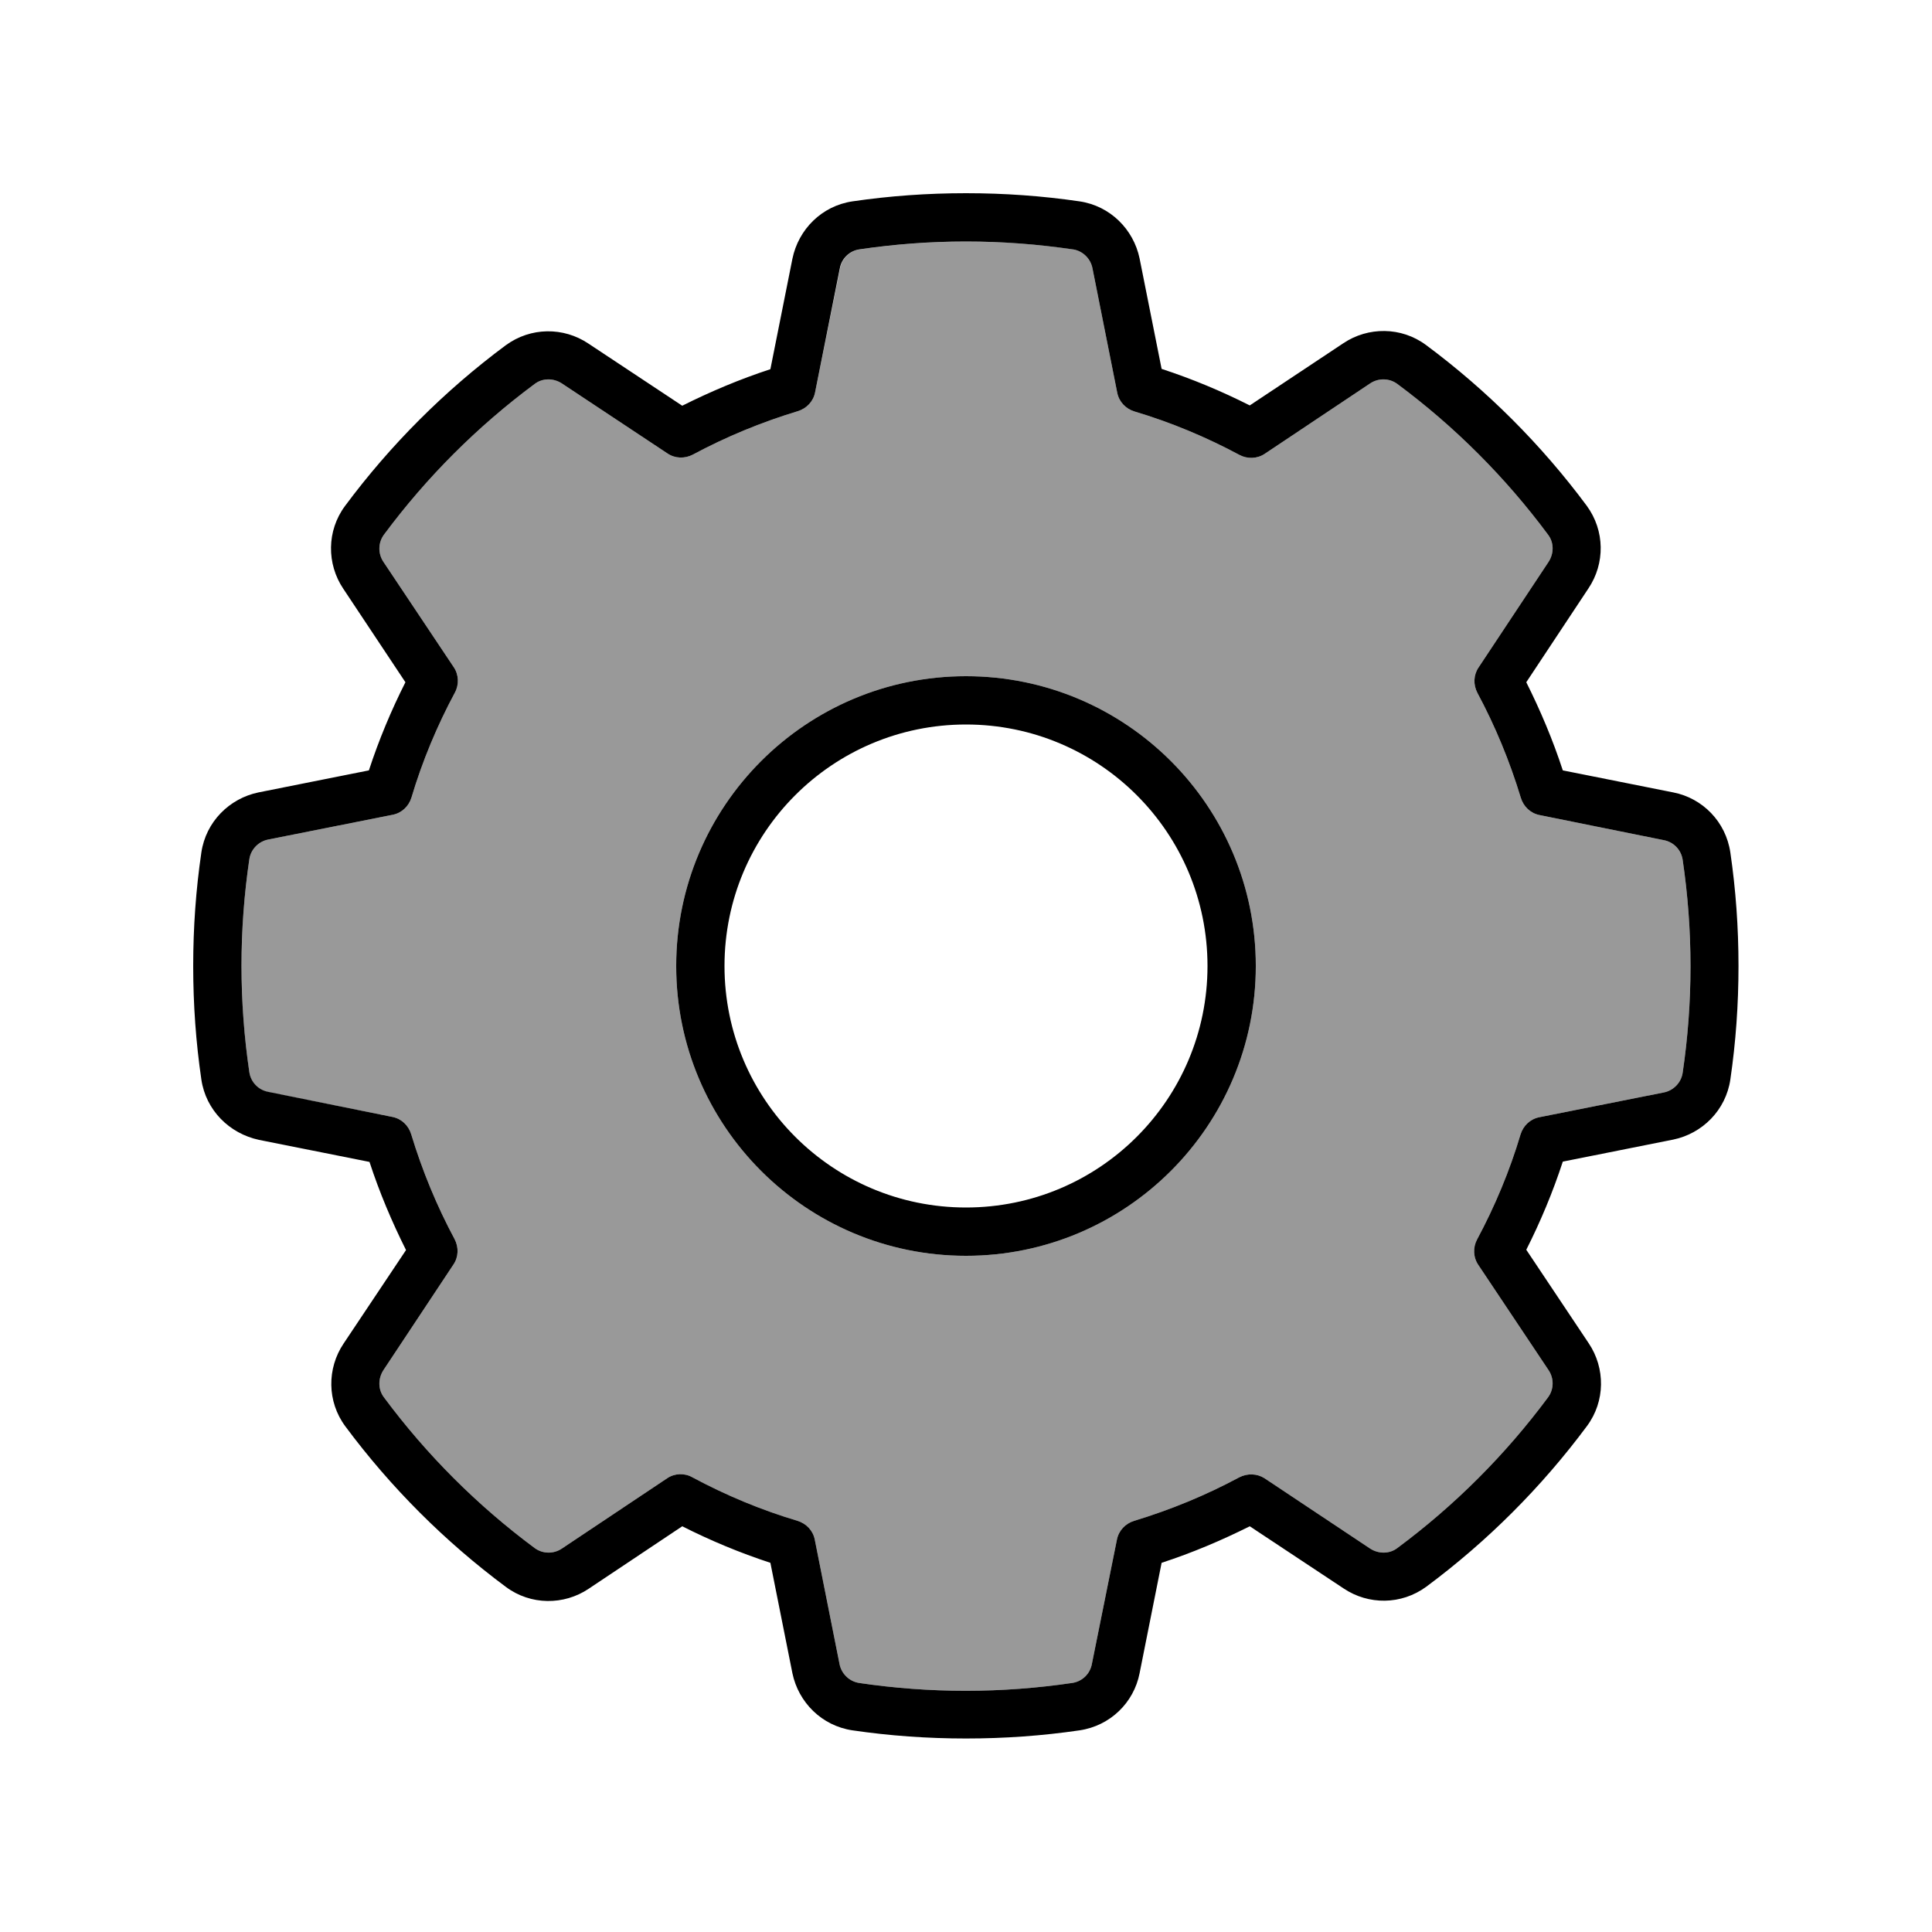 <svg xmlns="http://www.w3.org/2000/svg" viewBox="0 0 640 640"><!--! Font Awesome Pro 7.1.0 by @fontawesome - https://fontawesome.com License - https://fontawesome.com/license (Commercial License) Copyright 2025 Fonticons, Inc. --><path opacity=".4" fill="currentColor" d="M80 320C80 332 80.9 343.8 82.6 355.3C83.1 358.6 85.6 361.2 88.9 361.8L130 370C133 370.6 135.3 372.8 136.2 375.7C139.9 387.9 144.7 399.5 150.6 410.5C152 413.2 151.9 416.4 150.2 418.9L127 453.9C125.2 456.7 125.2 460.3 127.2 462.9C141.3 481.9 158.1 498.7 177.1 512.8C179.8 514.8 183.4 514.8 186.1 513L221 489.7C223.5 488 226.8 487.9 229.4 489.4C240.4 495.3 252.1 500.2 264.2 503.8C267.1 504.7 269.3 507 269.9 510L278.1 551.2C278.7 554.4 281.3 557 284.6 557.5C296.1 559.2 307.9 560.1 319.9 560.1C331.9 560.1 343.6 559.2 355.2 557.5C358.5 557 361.1 554.5 361.7 551.2L370 510C370.6 507 372.8 504.7 375.7 503.8C387.9 500.1 399.5 495.3 410.5 489.4C413.2 488 416.4 488.1 418.9 489.7L453.9 513C456.7 514.8 460.3 514.8 462.9 512.8C481.9 498.7 498.7 481.9 512.8 462.9C514.8 460.2 514.8 456.6 513 453.9L489.7 419C488 416.5 487.9 413.2 489.3 410.6C495.2 399.6 500.1 387.9 503.7 375.8C504.6 372.9 506.9 370.7 509.9 370.1L551.1 361.9C554.3 361.3 556.9 358.7 557.4 355.4C559.1 343.9 560 332.1 560 320.1C560 308.1 559.1 296.3 557.4 284.8C556.9 281.5 554.4 278.9 551.1 278.3L510 270C507 269.4 504.7 267.2 503.8 264.3C500.1 252.1 495.3 240.5 489.4 229.5C488 226.8 488.1 223.6 489.8 221.1L513 186.1C514.8 183.3 514.8 179.7 512.8 177.1C498.7 158.1 481.9 141.3 462.9 127.2C460.2 125.2 456.6 125.2 453.9 127L419 150.3C416.5 152 413.2 152.1 410.6 150.7C399.6 144.8 387.9 139.9 375.8 136.3C372.9 135.4 370.7 133.1 370.1 130.1L361.9 88.9C361.3 85.7 358.7 83.1 355.4 82.6C343.9 80.9 332.1 80 320.1 80C308.1 80 296.4 80.9 284.8 82.6C281.5 83.1 278.9 85.6 278.3 88.9L270 130C269.4 133 267.2 135.3 264.3 136.2C252.1 139.9 240.5 144.7 229.5 150.6C226.8 152 223.6 151.9 221.1 150.2L186.1 127C183.3 125.2 179.7 125.2 177.1 127.2C158.1 141.3 141.3 158.1 127.2 177.1C125.2 179.8 125.2 183.4 127 186.1L150.3 221C152 223.5 152.1 226.8 150.7 229.4C144.8 240.4 139.9 252.1 136.3 264.2C135.4 267.1 133.1 269.3 130.1 269.9L88.9 278.1C85.7 278.7 83.1 281.3 82.6 284.6C80.9 296.1 80 307.9 80 319.9zM416 320C416 373 373 416 320 416C267 416 224 373 224 320C224 267 267 224 320 224C373 224 416 267 416 320z"/><path fill="currentColor" d="M320 64C332.8 64 345.3 64.9 357.6 66.7C367.8 68.2 375.5 76 377.5 85.6L384.8 122.2C394.9 125.5 404.7 129.6 414 134.3L445 113.7C453.2 108.2 464.2 108.2 472.4 114.3C492.6 129.3 510.6 147.3 525.6 167.5C531.7 175.8 531.7 186.7 526.2 194.9L505.6 226C510.3 235.4 514.4 245.1 517.7 255.2L554.3 262.5C564 264.4 571.7 272.2 573.2 282.4C575 294.7 575.9 307.2 575.9 320C575.9 332.8 575 345.3 573.2 357.6C571.7 367.8 563.9 375.5 554.3 377.5L517.7 384.8C514.4 394.9 510.3 404.7 505.6 414L526.3 445C531.8 453.2 531.8 464.2 525.7 472.4C510.7 492.6 492.7 510.6 472.5 525.6C464.2 531.7 453.3 531.7 445.1 526.2L414 505.6C404.6 510.3 394.9 514.4 384.8 517.7L377.5 554.3C375.6 564 367.8 571.7 357.6 573.2C345.3 575 332.8 575.9 320 575.9C307.2 575.9 294.7 575 282.4 573.2C272.2 571.7 264.5 563.9 262.5 554.3L255.2 517.7C245.1 514.4 235.3 510.3 226 505.6L195 526.3C186.8 531.8 175.8 531.8 167.6 525.7C147.4 510.7 129.4 492.7 114.4 472.5C108.3 464.3 108.3 453.3 113.8 445.1L134.5 414.1C129.8 404.7 125.7 395 122.4 384.9L85.8 377.6C76 375.5 68.2 367.8 66.7 357.6C64.9 345.3 64 332.8 64 320C64 307.2 64.9 294.7 66.7 282.4C68.2 272.2 76 264.5 85.6 262.5L122.2 255.2C125.5 245.1 129.6 235.3 134.3 226L113.7 195C108.2 186.8 108.2 175.8 114.3 167.6C129.3 147.4 147.3 129.4 167.5 114.4C175.8 108.3 186.7 108.3 194.9 113.8L226 134.4C235.4 129.7 245.1 125.6 255.2 122.3L262.5 85.7C264.5 76 272.2 68.2 282.4 66.7C294.7 64.9 307.2 64 320 64zM355.3 82.6C343.7 80.9 332 80 320 80C308 80 296.3 80.9 284.7 82.6C281.4 83.1 278.8 85.6 278.2 88.9L270 130C269.4 133 267.2 135.3 264.3 136.2C252.1 139.9 240.5 144.7 229.5 150.6C226.8 152 223.6 151.9 221.1 150.2L186.1 127C183.3 125.2 179.7 125.2 177.1 127.2C158.1 141.3 141.3 158.1 127.2 177.1C125.2 179.8 125.2 183.4 127 186.1L150.3 221C152 223.5 152.1 226.8 150.7 229.4C144.8 240.4 139.9 252.1 136.3 264.2C135.4 267.1 133.1 269.3 130.1 269.9L88.9 278.1C85.7 278.7 83.1 281.3 82.6 284.6C80.9 296.1 80 307.9 80 319.9C80 331.9 80.9 343.7 82.6 355.2C83.1 358.5 85.6 361.1 88.9 361.7L130 370C133 370.6 135.3 372.8 136.2 375.7C139.9 387.9 144.7 399.5 150.6 410.5C152 413.2 151.9 416.4 150.2 418.9L127 453.9C125.2 456.7 125.2 460.3 127.2 462.9C141.3 481.9 158.1 498.7 177.1 512.8C179.8 514.8 183.4 514.8 186.1 513L221 489.7C223.5 488 226.8 487.9 229.4 489.4C240.4 495.3 252.1 500.2 264.2 503.8C267.1 504.7 269.3 507 269.9 510L278.1 551.2C278.7 554.4 281.3 557 284.6 557.5C296.1 559.2 307.9 560.1 319.9 560.1C331.9 560.1 343.6 559.2 355.2 557.5C358.5 557 361.1 554.5 361.7 551.2L370 510C370.6 507 372.8 504.7 375.7 503.8C387.9 500.1 399.5 495.3 410.5 489.4C413.2 488 416.4 488.1 418.9 489.7L453.9 513C456.7 514.8 460.3 514.8 462.9 512.8C481.9 498.7 498.7 481.9 512.8 462.9C514.8 460.2 514.8 456.6 513 453.9L489.7 419C488 416.5 487.9 413.2 489.3 410.6C495.2 399.6 500.1 387.9 503.7 375.8C504.6 372.9 506.9 370.7 509.9 370.1L551.1 361.9C554.3 361.3 556.9 358.7 557.4 355.4C559.1 343.9 560 332.1 560 320.1C560 308.1 559.1 296.3 557.4 284.8C556.9 281.5 554.4 278.9 551.1 278.3L510 270C507 269.4 504.7 267.2 503.8 264.3C500.1 252.1 495.3 240.5 489.4 229.5C488 226.8 488.1 223.6 489.8 221.1L513 186.1C514.8 183.3 514.8 179.7 512.8 177.1C498.7 158.1 481.9 141.3 462.9 127.2C460.2 125.2 456.6 125.2 453.9 127L419 150.3C416.5 152 413.2 152.1 410.6 150.7C399.6 144.8 387.9 139.9 375.8 136.3C372.9 135.4 370.7 133.1 370.1 130.1L361.9 88.9C361.3 85.7 358.7 83.1 355.4 82.6zM400 320C400 275.8 364.2 240 320 240C275.8 240 240 275.8 240 320C240 364.2 275.8 400 320 400C364.2 400 400 364.2 400 320zM224 320C224 267 267 224 320 224C373 224 416 267 416 320C416 373 373 416 320 416C267 416 224 373 224 320z"/></svg>